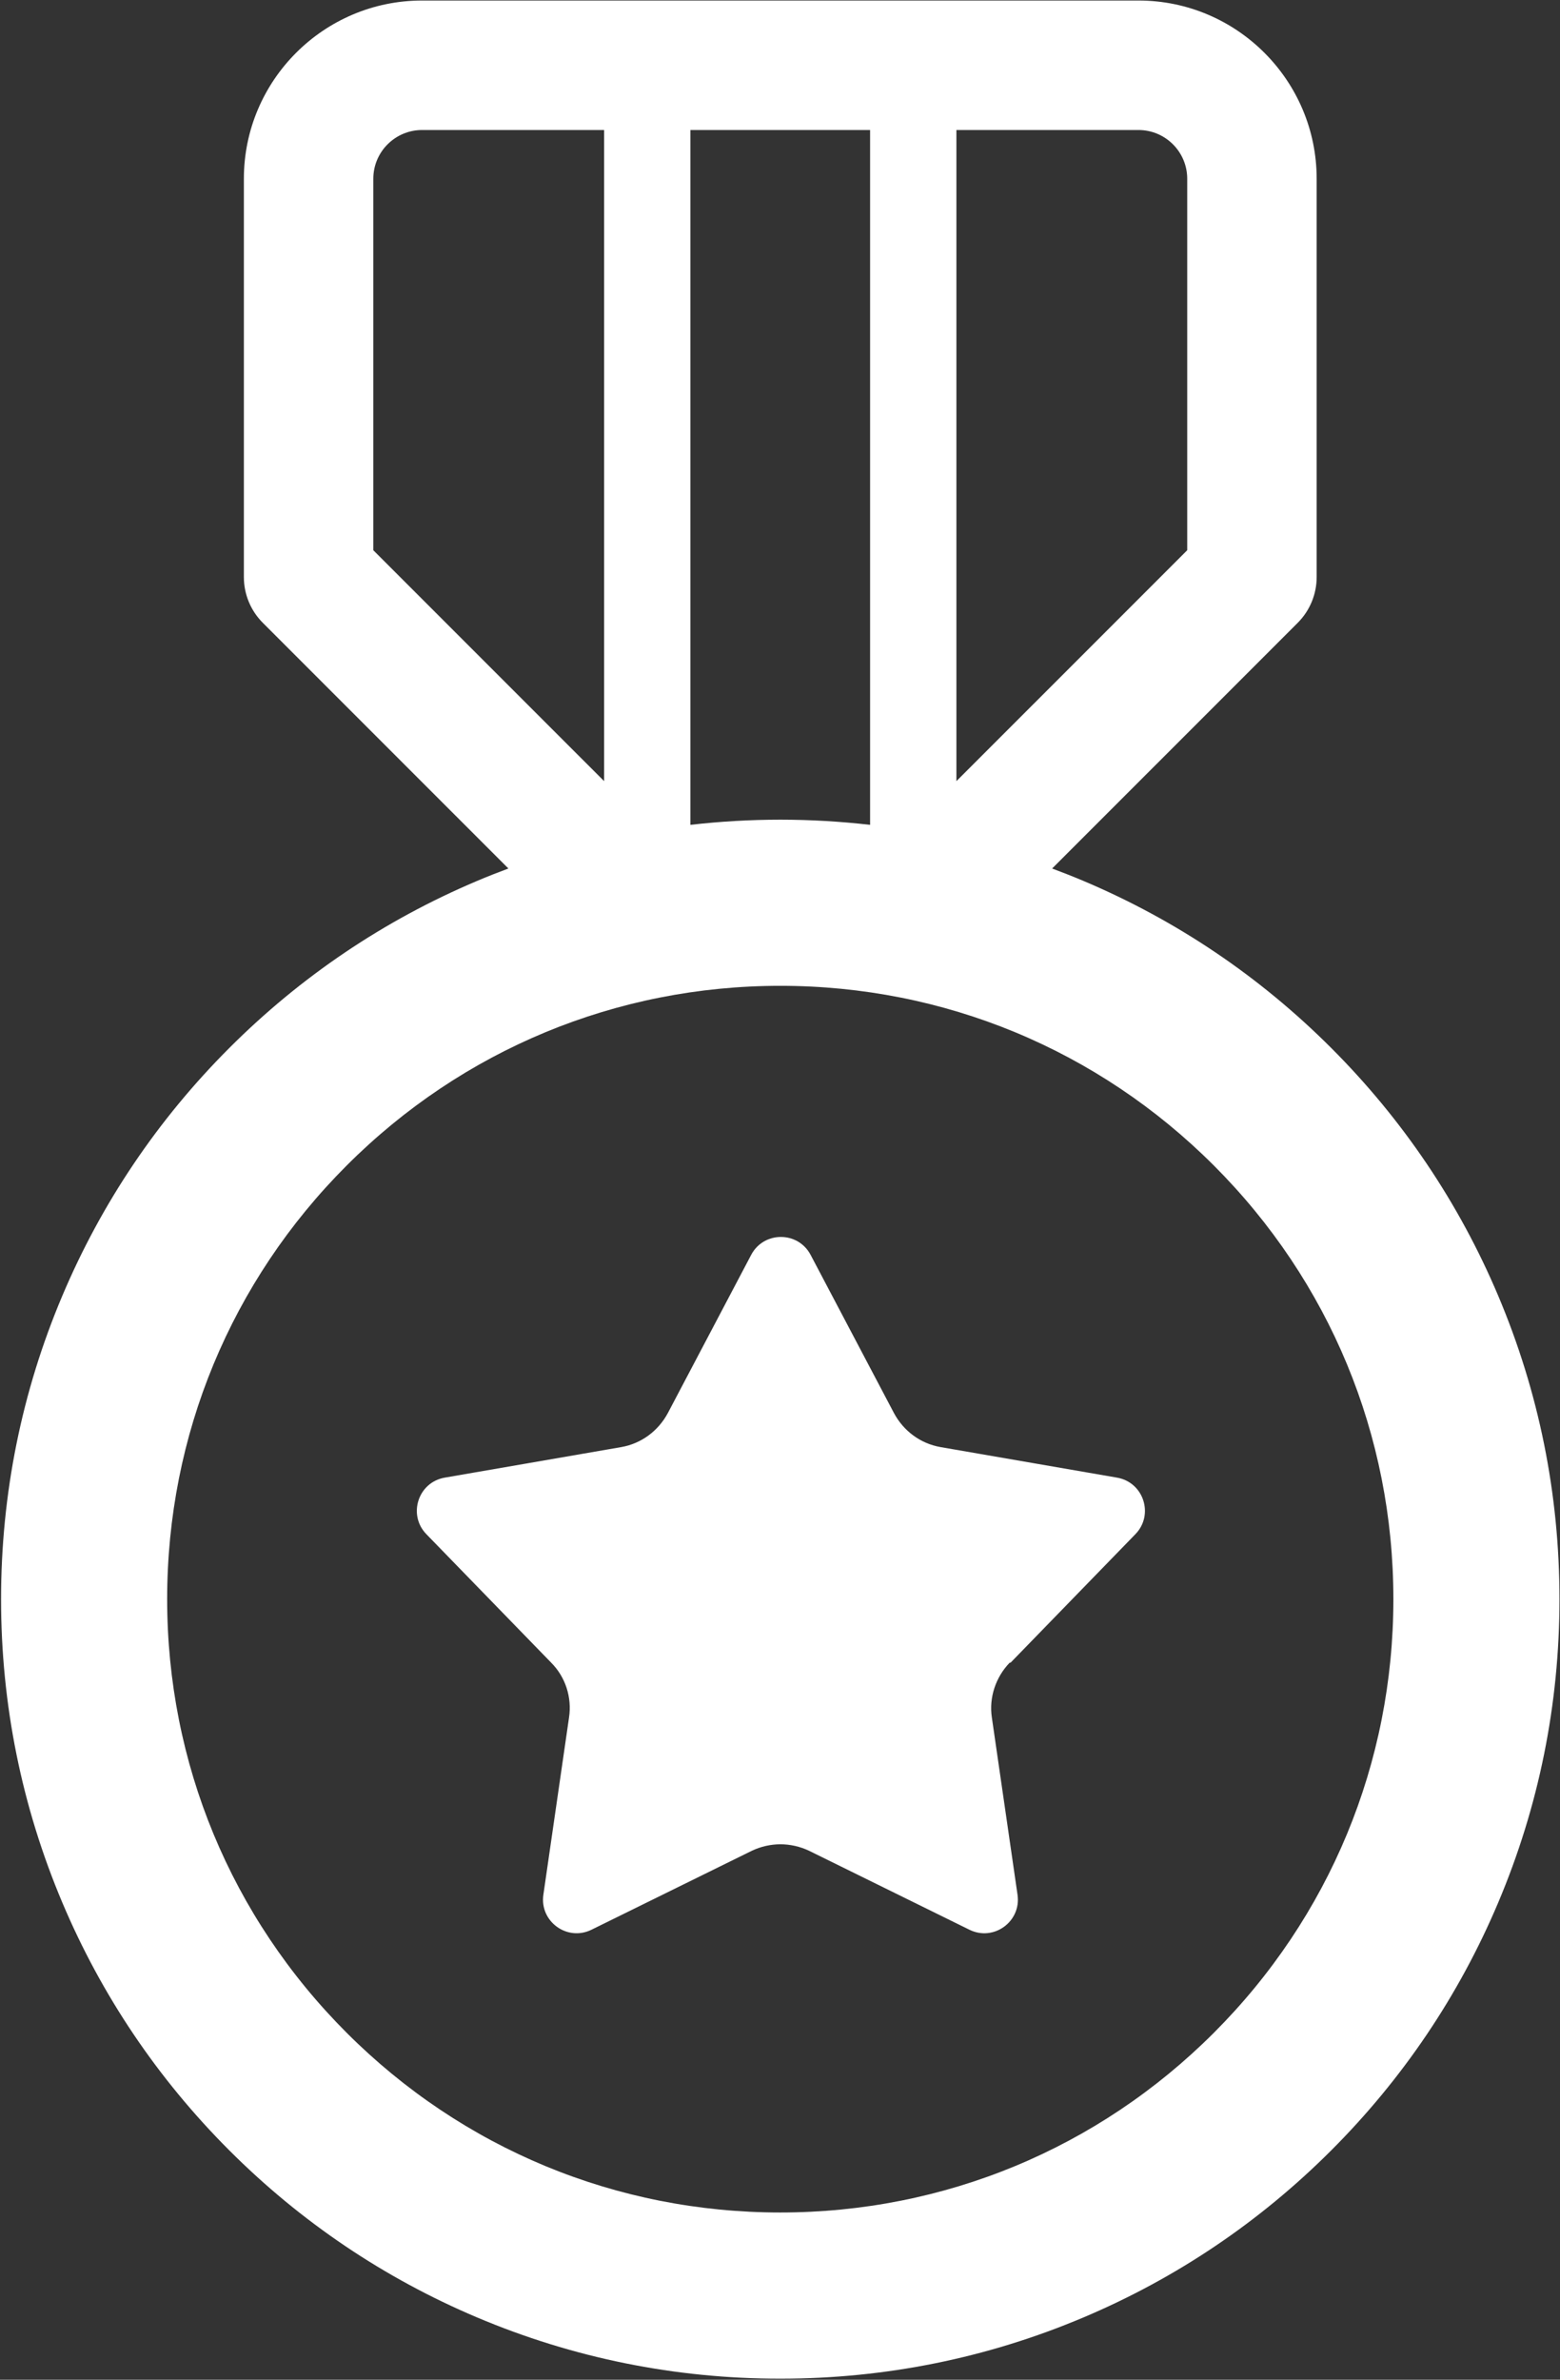 <svg width="974" height="1485" viewBox="0 0 974 1485" fill="none" xmlns="http://www.w3.org/2000/svg">
<rect x="0" y="0" width="974" height="1485" fill="#333333" stroke="none"/>
<path d="M697.436 922.066L587.243 903.01C574.744 900.842 564.144 892.964 558.177 881.826L506.117 783.072C498.251 768.151 476.862 768.151 468.996 783.072L416.95 881.826C410.956 892.964 400.369 900.842 387.883 903.01L277.677 922.066C261.056 924.934 254.456 945.256 266.201 957.35L344.135 1037.53C353.092 1046.5 357.173 1059.27 355.274 1071.77L339.259 1182.36C336.834 1199.06 354.143 1211.63 369.282 1204.19L469.359 1154.94C475.057 1152.22 481.307 1150.86 487.274 1150.86C493.241 1150.86 499.504 1152.22 505.202 1154.94L605.279 1204.19C620.432 1211.65 637.727 1199.07 635.302 1182.36L619.274 1071.77C617.374 1059.27 621.725 1046.5 630.413 1037.53H630.965L708.899 957.35C720.658 945.256 714.058 924.934 697.423 922.066H697.436ZM935.413 808.565C910.912 750.63 875.838 698.621 831.174 653.964C786.509 609.307 734.491 574.239 676.545 549.743C670.04 546.995 663.494 544.423 656.907 541.959L810.229 388.664C817.812 381.082 822.069 370.806 822.069 360.1V111.552C822.069 50.224 772.164 0.328 710.825 0.328H263.507C202.168 0.328 152.264 50.224 152.264 111.552V360.1C152.264 370.82 156.52 381.095 164.103 388.664L317.425 541.959C310.838 544.41 304.292 546.982 297.787 549.743C239.841 574.239 187.823 609.307 143.159 653.964C98.494 698.621 63.42 750.63 38.919 808.565C13.529 868.561 0.666 932.273 0.666 997.912C0.666 1063.55 13.543 1127.26 38.919 1187.26C63.42 1245.19 98.494 1297.2 143.159 1341.86C187.823 1386.52 239.841 1421.58 297.787 1446.08C357.793 1471.45 421.516 1484.33 487.166 1484.33C552.816 1484.33 616.539 1471.45 676.545 1446.08C734.491 1421.58 786.509 1386.52 831.174 1341.86C875.838 1297.2 910.912 1245.19 935.413 1187.26C960.789 1127.26 973.666 1063.55 973.666 997.912C973.666 932.273 960.789 868.561 935.413 808.565ZM597.143 81.13H710.825C727.607 81.13 741.252 94.772 741.252 111.552V343.36L597.143 487.444V81.117V81.13ZM431.066 81.13H543.253V514.715C524.746 512.601 506.037 511.496 487.153 511.496C468.269 511.496 449.573 512.601 431.052 514.715V81.13H431.066ZM233.08 343.36V111.552C233.08 94.772 246.725 81.13 263.507 81.13H377.189V487.444L233.08 343.36ZM757.846 1268.53C685.543 1340.82 589.425 1380.63 487.166 1380.63C384.907 1380.63 288.789 1340.82 216.486 1268.53C144.182 1196.24 104.367 1100.14 104.367 997.899C104.367 895.657 144.182 799.556 216.486 727.265C288.789 654.974 384.907 615.166 487.166 615.166C589.425 615.166 685.543 654.974 757.846 727.265C830.15 799.556 869.966 895.657 869.966 997.899C869.966 1100.14 830.15 1196.24 757.846 1268.53Z" fill="white"/>
</svg>
